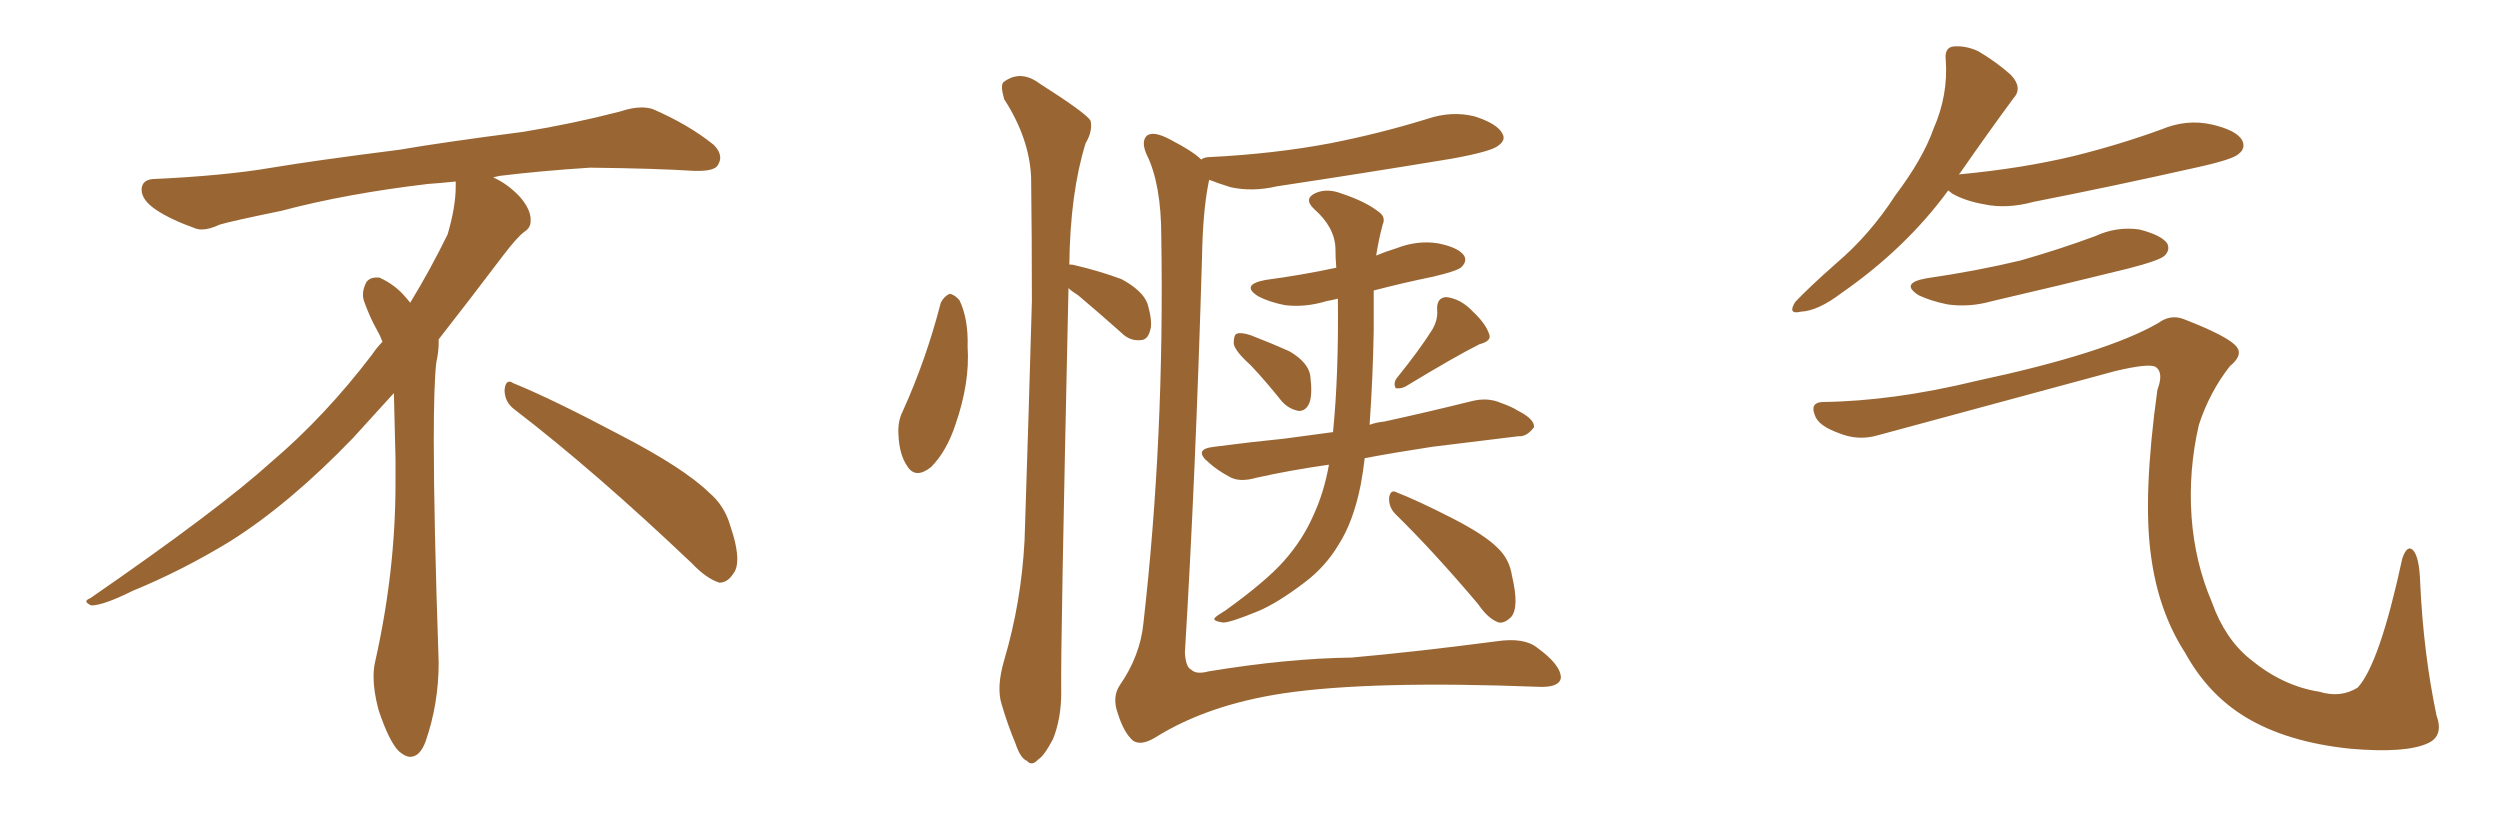 <svg xmlns="http://www.w3.org/2000/svg" xmlns:xlink="http://www.w3.org/1999/xlink" width="450" height="150"><path fill="#996633" padding="10" d="M92.58 73.68L92.58 73.68Q90.82 72.36 90.82 70.17L90.82 70.17Q90.97 68.70 91.70 68.70L91.70 68.70Q91.99 68.70 92.43 68.99L92.43 68.99Q99.32 71.78 111.77 78.37L111.77 78.37Q123.05 84.23 127.59 88.62L127.59 88.62Q130.37 90.97 131.40 94.48L131.40 94.48Q132.71 98.29 132.71 100.63L132.71 100.63Q132.71 102.39 131.98 103.27L131.98 103.27Q130.96 104.88 129.49 104.88L129.49 104.88Q127.15 104.15 124.51 101.37L124.51 101.37Q107.08 84.81 92.58 73.68ZM82.03 33.54L82.03 33.54L82.03 32.67Q79.25 32.96 77.05 33.11L77.05 33.11Q62.26 34.86 50.68 37.94L50.68 37.94Q41.46 39.84 39.55 40.43L39.55 40.43Q37.65 41.31 36.33 41.31L36.33 41.31Q35.74 41.31 35.30 41.16L35.30 41.16Q30.76 39.55 28.13 37.79L28.13 37.79Q25.49 36.04 25.49 34.13L25.49 34.13L25.49 33.98Q25.63 32.37 27.54 32.23L27.54 32.23Q40.43 31.64 48.93 30.18L48.93 30.18Q56.84 28.86 71.92 26.95L71.92 26.95Q79.54 25.63 94.19 23.73L94.19 23.73Q103.13 22.27 111.62 20.07L111.62 20.07Q113.82 19.34 115.43 19.34L115.43 19.34Q116.60 19.34 117.48 19.63L117.48 19.63Q123.93 22.41 128.47 26.07L128.47 26.07Q129.64 27.25 129.64 28.42L129.64 28.42Q129.64 29.00 129.20 29.74L129.20 29.74Q128.61 30.76 125.68 30.76L125.68 30.76L124.95 30.76Q118.21 30.32 106.20 30.18L106.20 30.18Q97.27 30.76 90.09 31.64L90.09 31.64Q89.21 31.79 88.77 31.93L88.77 31.93Q91.41 33.11 93.60 35.45L93.60 35.45Q95.36 37.50 95.51 39.26L95.51 39.26L95.51 39.84Q95.51 41.02 94.34 41.75L94.34 41.75Q93.02 42.77 90.67 45.85L90.67 45.85Q84.23 54.35 78.96 61.08L78.96 61.08L78.96 61.82Q78.96 63.28 78.52 65.33L78.52 65.33Q78.08 69.43 78.08 79.25L78.08 79.25Q78.08 93.46 78.96 119.24L78.96 119.24Q78.96 126.71 76.61 133.45L76.61 133.45Q75.59 136.23 73.83 136.23L73.83 136.23Q72.95 136.23 71.78 135.21L71.78 135.21Q70.02 133.45 68.12 127.73L68.12 127.73Q67.24 124.37 67.24 121.88L67.24 121.88Q67.24 120.26 67.53 119.09L67.53 119.09Q71.19 102.83 71.19 87.01L71.19 87.01L71.19 82.62Q71.04 76.61 70.90 70.75L70.90 70.75Q66.80 75.29 63.57 78.81L63.57 78.81Q52.15 90.67 41.46 97.41L41.46 97.41Q32.81 102.69 23.88 106.35L23.88 106.35Q18.60 108.98 16.41 108.98L16.41 108.98Q15.53 108.54 15.53 108.25L15.53 108.25Q15.53 107.96 16.26 107.67L16.26 107.67Q39.40 91.70 48.78 83.20L48.78 83.20Q58.45 75 66.94 63.87L66.94 63.87Q67.82 62.55 68.85 61.52L68.85 61.52Q68.41 60.35 67.82 59.33L67.82 59.33Q66.65 57.28 65.63 54.49L65.63 54.49Q65.33 53.76 65.33 53.03L65.33 53.03Q65.33 52.00 65.92 50.83L65.92 50.83Q66.50 49.95 67.82 49.95L67.82 49.95L68.26 49.95Q71.19 51.27 73.10 53.61L73.10 53.61Q73.39 53.91 73.83 54.49L73.83 54.49Q77.34 48.78 80.57 42.19L80.57 42.19Q82.03 37.21 82.03 33.54ZM169.34 54.49L169.34 54.49Q169.92 53.32 170.95 52.88L170.95 52.88Q171.83 53.03 172.71 54.05L172.71 54.05Q174.32 57.42 174.17 62.40L174.17 62.40Q174.61 68.85 171.97 76.46L171.97 76.46Q170.36 81.30 167.58 84.08L167.58 84.08Q164.79 86.28 163.33 83.94L163.33 83.94Q161.87 81.88 161.72 78.22L161.72 78.22Q161.57 75.88 162.45 74.12L162.45 74.12Q166.70 64.75 169.34 54.49ZM192.33 51.86L192.33 51.86Q190.87 117.48 191.02 124.66L191.02 124.66Q191.02 129.35 189.55 133.01L189.55 133.01Q187.94 136.08 186.91 136.67L186.91 136.67Q185.74 137.99 184.86 136.96L184.86 136.96Q183.69 136.52 182.81 133.89L182.81 133.89Q181.35 130.37 180.32 126.86L180.32 126.86Q179.30 123.78 180.76 118.80L180.76 118.80Q183.84 108.40 184.42 97.27L184.42 97.27Q185.16 74.85 185.74 54.20L185.74 54.20Q185.74 42.48 185.60 31.93L185.60 31.93Q185.30 24.90 180.76 17.87L180.76 17.87Q180.03 15.38 180.62 14.79L180.62 14.79Q183.69 12.45 187.21 15.09L187.21 15.09Q195.26 20.21 196.29 21.68L196.29 21.68Q196.73 23.58 195.41 25.78L195.41 25.78Q192.63 34.72 192.48 47.61L192.48 47.61Q193.07 47.61 193.51 47.75L193.51 47.75Q197.90 48.78 201.86 50.24L201.86 50.24Q205.66 52.29 206.54 54.64L206.54 54.64Q207.57 58.15 206.98 59.62L206.98 59.62Q206.54 61.23 205.22 61.23L205.22 61.23Q203.32 61.38 201.86 59.91L201.86 59.91Q197.75 56.25 194.09 53.17L194.09 53.17Q192.92 52.44 192.33 51.86ZM216.21 28.71L216.21 28.71Q216.80 28.27 217.82 28.27L217.82 28.27Q229.39 27.69 239.50 25.78L239.50 25.78Q248.44 24.02 256.93 21.39L256.93 21.39Q261.33 19.92 265.43 20.95L265.43 20.95Q269.53 22.27 270.41 24.02L270.41 24.02Q271.14 25.20 269.68 26.22L269.68 26.22Q268.51 27.25 261.33 28.56L261.33 28.56Q245.36 31.20 229.83 33.54L229.83 33.54Q225.44 34.57 221.48 33.69L221.48 33.69Q219.14 32.96 217.68 32.37L217.68 32.37Q217.53 32.81 217.53 32.96L217.53 32.96Q216.50 38.09 216.36 46.44L216.36 46.44Q215.19 86.13 213.28 117.48L213.28 117.48Q213.43 120.12 214.45 120.56L214.45 120.56Q215.33 121.44 217.53 120.85L217.53 120.85Q231.74 118.51 243.31 118.36L243.31 118.36Q254.88 117.33 269.38 115.43L269.38 115.43Q274.37 114.70 276.71 116.60L276.71 116.60Q280.96 119.68 280.96 122.02L280.96 122.02Q280.66 123.78 277.00 123.63L277.00 123.63Q246.83 122.46 231.01 124.80L231.01 124.80Q217.38 126.86 208.01 132.71L208.01 132.71Q205.37 134.33 203.91 133.30L203.91 133.30Q202.29 131.84 201.27 128.61L201.27 128.61Q200.10 125.54 201.56 123.34L201.56 123.34Q205.22 118.07 205.81 112.21L205.81 112.21Q209.62 78.81 209.03 42.63L209.03 42.63Q209.03 33.11 206.40 27.83L206.40 27.83Q205.37 25.49 206.40 24.46L206.40 24.46Q207.57 23.44 210.79 25.20L210.79 25.20Q214.75 27.25 216.21 28.71ZM225.15 65.77L225.15 65.77Q222.22 63.13 222.07 61.82L222.07 61.82Q222.07 60.21 222.66 60.06L222.66 60.06Q223.39 59.77 225.15 60.35L225.15 60.35Q228.96 61.82 232.18 63.28L232.18 63.28Q235.40 65.19 235.84 67.53L235.84 67.53Q236.28 71.04 235.69 72.51L235.69 72.51Q235.11 73.97 233.79 73.97L233.79 73.97Q232.03 73.68 230.71 72.22L230.71 72.22Q227.78 68.55 225.15 65.77ZM257.81 59.33L257.81 59.33Q258.84 57.57 258.69 55.81L258.69 55.81Q258.54 53.61 260.30 53.47L260.30 53.47Q262.94 53.76 265.14 56.10L265.14 56.10Q267.48 58.30 268.07 60.21L268.07 60.21Q268.51 61.38 266.31 61.96L266.31 61.96Q261.91 64.16 252.98 69.58L252.98 69.58Q252.10 70.02 251.22 69.87L251.22 69.87Q250.78 68.99 251.37 68.12L251.37 68.12Q255.62 62.84 257.81 59.33ZM239.21 83.64L239.21 83.64Q232.03 84.67 226.17 85.99L226.17 85.99Q223.10 86.87 221.34 85.84L221.34 85.84Q219.14 84.67 217.68 83.35L217.68 83.35Q214.60 80.86 218.55 80.42L218.55 80.42Q225.29 79.54 231.15 78.96L231.15 78.96Q235.40 78.37 239.94 77.78L239.94 77.78Q240.97 67.53 240.82 53.76L240.82 53.76Q239.65 54.05 238.77 54.20L238.77 54.20Q234.96 55.37 231.30 54.93L231.30 54.93Q228.37 54.35 226.46 53.32L226.46 53.32Q223.24 51.27 227.78 50.39L227.78 50.39Q234.38 49.51 240.53 48.19L240.53 48.19Q240.38 46.44 240.38 44.68L240.38 44.68Q240.23 40.87 236.57 37.65L236.57 37.65Q234.52 35.74 236.87 34.72L236.87 34.72Q238.92 33.84 241.55 34.86L241.55 34.86Q245.95 36.33 248.29 38.23L248.29 38.23Q249.46 39.11 248.88 40.43L248.88 40.43Q248.14 43.21 247.71 46.00L247.71 46.00Q249.46 45.26 251.37 44.68L251.37 44.68Q255.18 43.21 258.84 43.80L258.84 43.80Q262.50 44.53 263.53 46.00L263.53 46.00Q264.11 47.02 263.09 48.05L263.09 48.05Q262.35 48.78 257.96 49.80L257.96 49.80Q252.25 50.98 247.27 52.29L247.27 52.29Q247.27 55.52 247.27 59.47L247.27 59.47Q247.12 67.97 246.53 76.46L246.53 76.46Q247.71 76.03 249.17 75.88L249.17 75.88Q257.23 74.12 264.84 72.22L264.84 72.22Q267.77 71.48 270.12 72.51L270.12 72.51Q272.17 73.24 273.05 73.83L273.05 73.83Q276.27 75.44 276.12 76.90L276.12 76.90Q274.80 78.66 273.34 78.52L273.34 78.52Q266.31 79.39 257.81 80.42L257.81 80.42Q251.07 81.45 245.65 82.47L245.65 82.47Q245.36 84.96 244.92 87.30L244.92 87.30Q243.60 93.90 240.97 98.00L240.97 98.00Q238.62 101.95 234.96 104.74L234.96 104.74Q229.98 108.54 226.46 110.01L226.46 110.01Q221.48 112.06 220.17 112.06L220.17 112.06Q218.12 111.77 218.70 111.18L218.70 111.18Q219.14 110.74 220.61 109.86L220.61 109.86Q227.93 104.59 231.15 100.93L231.15 100.93Q234.52 97.12 236.43 92.72L236.43 92.72Q238.33 88.62 239.21 83.64ZM251.22 92.58L251.22 92.58L251.22 92.58Q249.90 91.26 250.05 89.50L250.05 89.50Q250.34 88.04 251.37 88.62L251.37 88.62Q255.18 90.09 261.47 93.31L261.47 93.31Q267.19 96.24 269.53 98.58L269.53 98.58Q271.73 100.63 272.17 103.71L272.17 103.71Q273.49 109.28 272.02 111.04L272.02 111.04Q270.85 112.21 269.82 112.06L269.82 112.06Q267.92 111.47 266.02 108.69L266.02 108.69Q257.96 99.17 251.22 92.58ZM350.68 34.28L350.68 34.28Q343.07 44.68 331.49 52.73L331.49 52.73Q327.25 55.96 324.17 56.10L324.17 56.10Q321.68 56.69 323.14 54.35L323.14 54.35Q325.63 51.71 330.62 47.31L330.62 47.31Q336.62 42.19 341.16 35.16L341.16 35.16Q346.14 28.56 348.05 23.14L348.05 23.14Q350.68 17.14 350.24 10.84L350.24 10.84Q349.95 8.50 351.71 8.35L351.71 8.35Q353.91 8.20 356.10 9.23L356.10 9.23Q359.33 11.13 361.96 13.48L361.96 13.48Q364.16 15.82 362.40 17.72L362.40 17.72Q357.86 23.88 352.88 31.05L352.88 31.05Q352.59 31.35 352.59 31.49L352.59 31.49Q352.59 31.35 353.03 31.35L353.03 31.35Q363.87 30.32 373.10 28.13L373.10 28.13Q381.45 26.07 389.06 23.29L389.06 23.29Q393.60 21.39 398.14 22.41L398.14 22.41Q402.54 23.44 403.56 25.20L403.56 25.20Q404.30 26.66 402.98 27.69L402.98 27.69Q401.95 28.71 395.21 30.18L395.21 30.18Q380.27 33.54 366.06 36.33L366.06 36.33Q361.23 37.65 357.13 36.77L357.13 36.77Q353.76 36.18 351.42 34.86L351.42 34.86Q350.83 34.42 350.68 34.28ZM346.73 50.10L346.73 50.10Q355.81 48.78 363.72 46.88L363.72 46.88Q370.90 44.82 377.20 42.48L377.20 42.48Q381.01 40.72 385.11 41.31L385.11 41.31Q389.06 42.33 390.09 43.80L390.09 43.80Q390.67 44.97 389.65 46.00L389.65 46.00Q388.77 46.88 383.06 48.34L383.06 48.34Q370.61 51.42 358.59 54.20L358.59 54.20Q354.49 55.37 350.54 54.79L350.54 54.79Q347.61 54.20 345.41 53.17L345.41 53.17Q341.89 50.98 346.73 50.10ZM327.98 72.36L327.98 72.36L327.98 72.36Q340.72 72.22 355.81 68.55L355.81 68.55Q379.10 63.57 388.48 58.15L388.48 58.15Q390.67 56.54 393.02 57.42L393.02 57.42Q401.37 60.64 402.69 62.55L402.69 62.55Q403.71 64.01 401.37 65.92L401.37 65.92Q397.71 70.61 395.80 76.46L395.80 76.46Q393.90 84.67 394.48 93.02L394.48 93.02Q395.07 101.22 398.14 108.40L398.14 108.40Q400.49 114.99 405.03 118.65L405.03 118.65Q410.89 123.49 417.48 124.51L417.48 124.51Q421.29 125.68 424.37 123.78L424.37 123.78Q428.32 119.53 432.42 100.49L432.42 100.49Q433.30 98.00 434.33 99.02L434.33 99.02Q435.50 100.20 435.64 105.03L435.64 105.03Q436.23 117.63 438.57 128.76L438.57 128.76Q439.89 132.42 437.11 133.74L437.11 133.74Q433.15 135.64 423.05 134.77L423.05 134.77Q411.62 133.59 404.15 129.05L404.15 129.05Q397.41 124.95 393.31 117.48L393.31 117.48Q388.48 110.01 387.16 99.90L387.16 99.90Q385.69 89.21 388.33 70.17L388.33 70.17Q389.50 67.09 388.04 66.06L388.04 66.06Q386.87 65.33 380.71 66.80L380.71 66.80Q359.62 72.51 337.94 78.37L337.94 78.37Q334.42 79.39 330.91 77.93L330.91 77.93Q327.25 76.61 326.66 74.71L326.66 74.71Q325.78 72.51 327.98 72.36Z"/></svg>